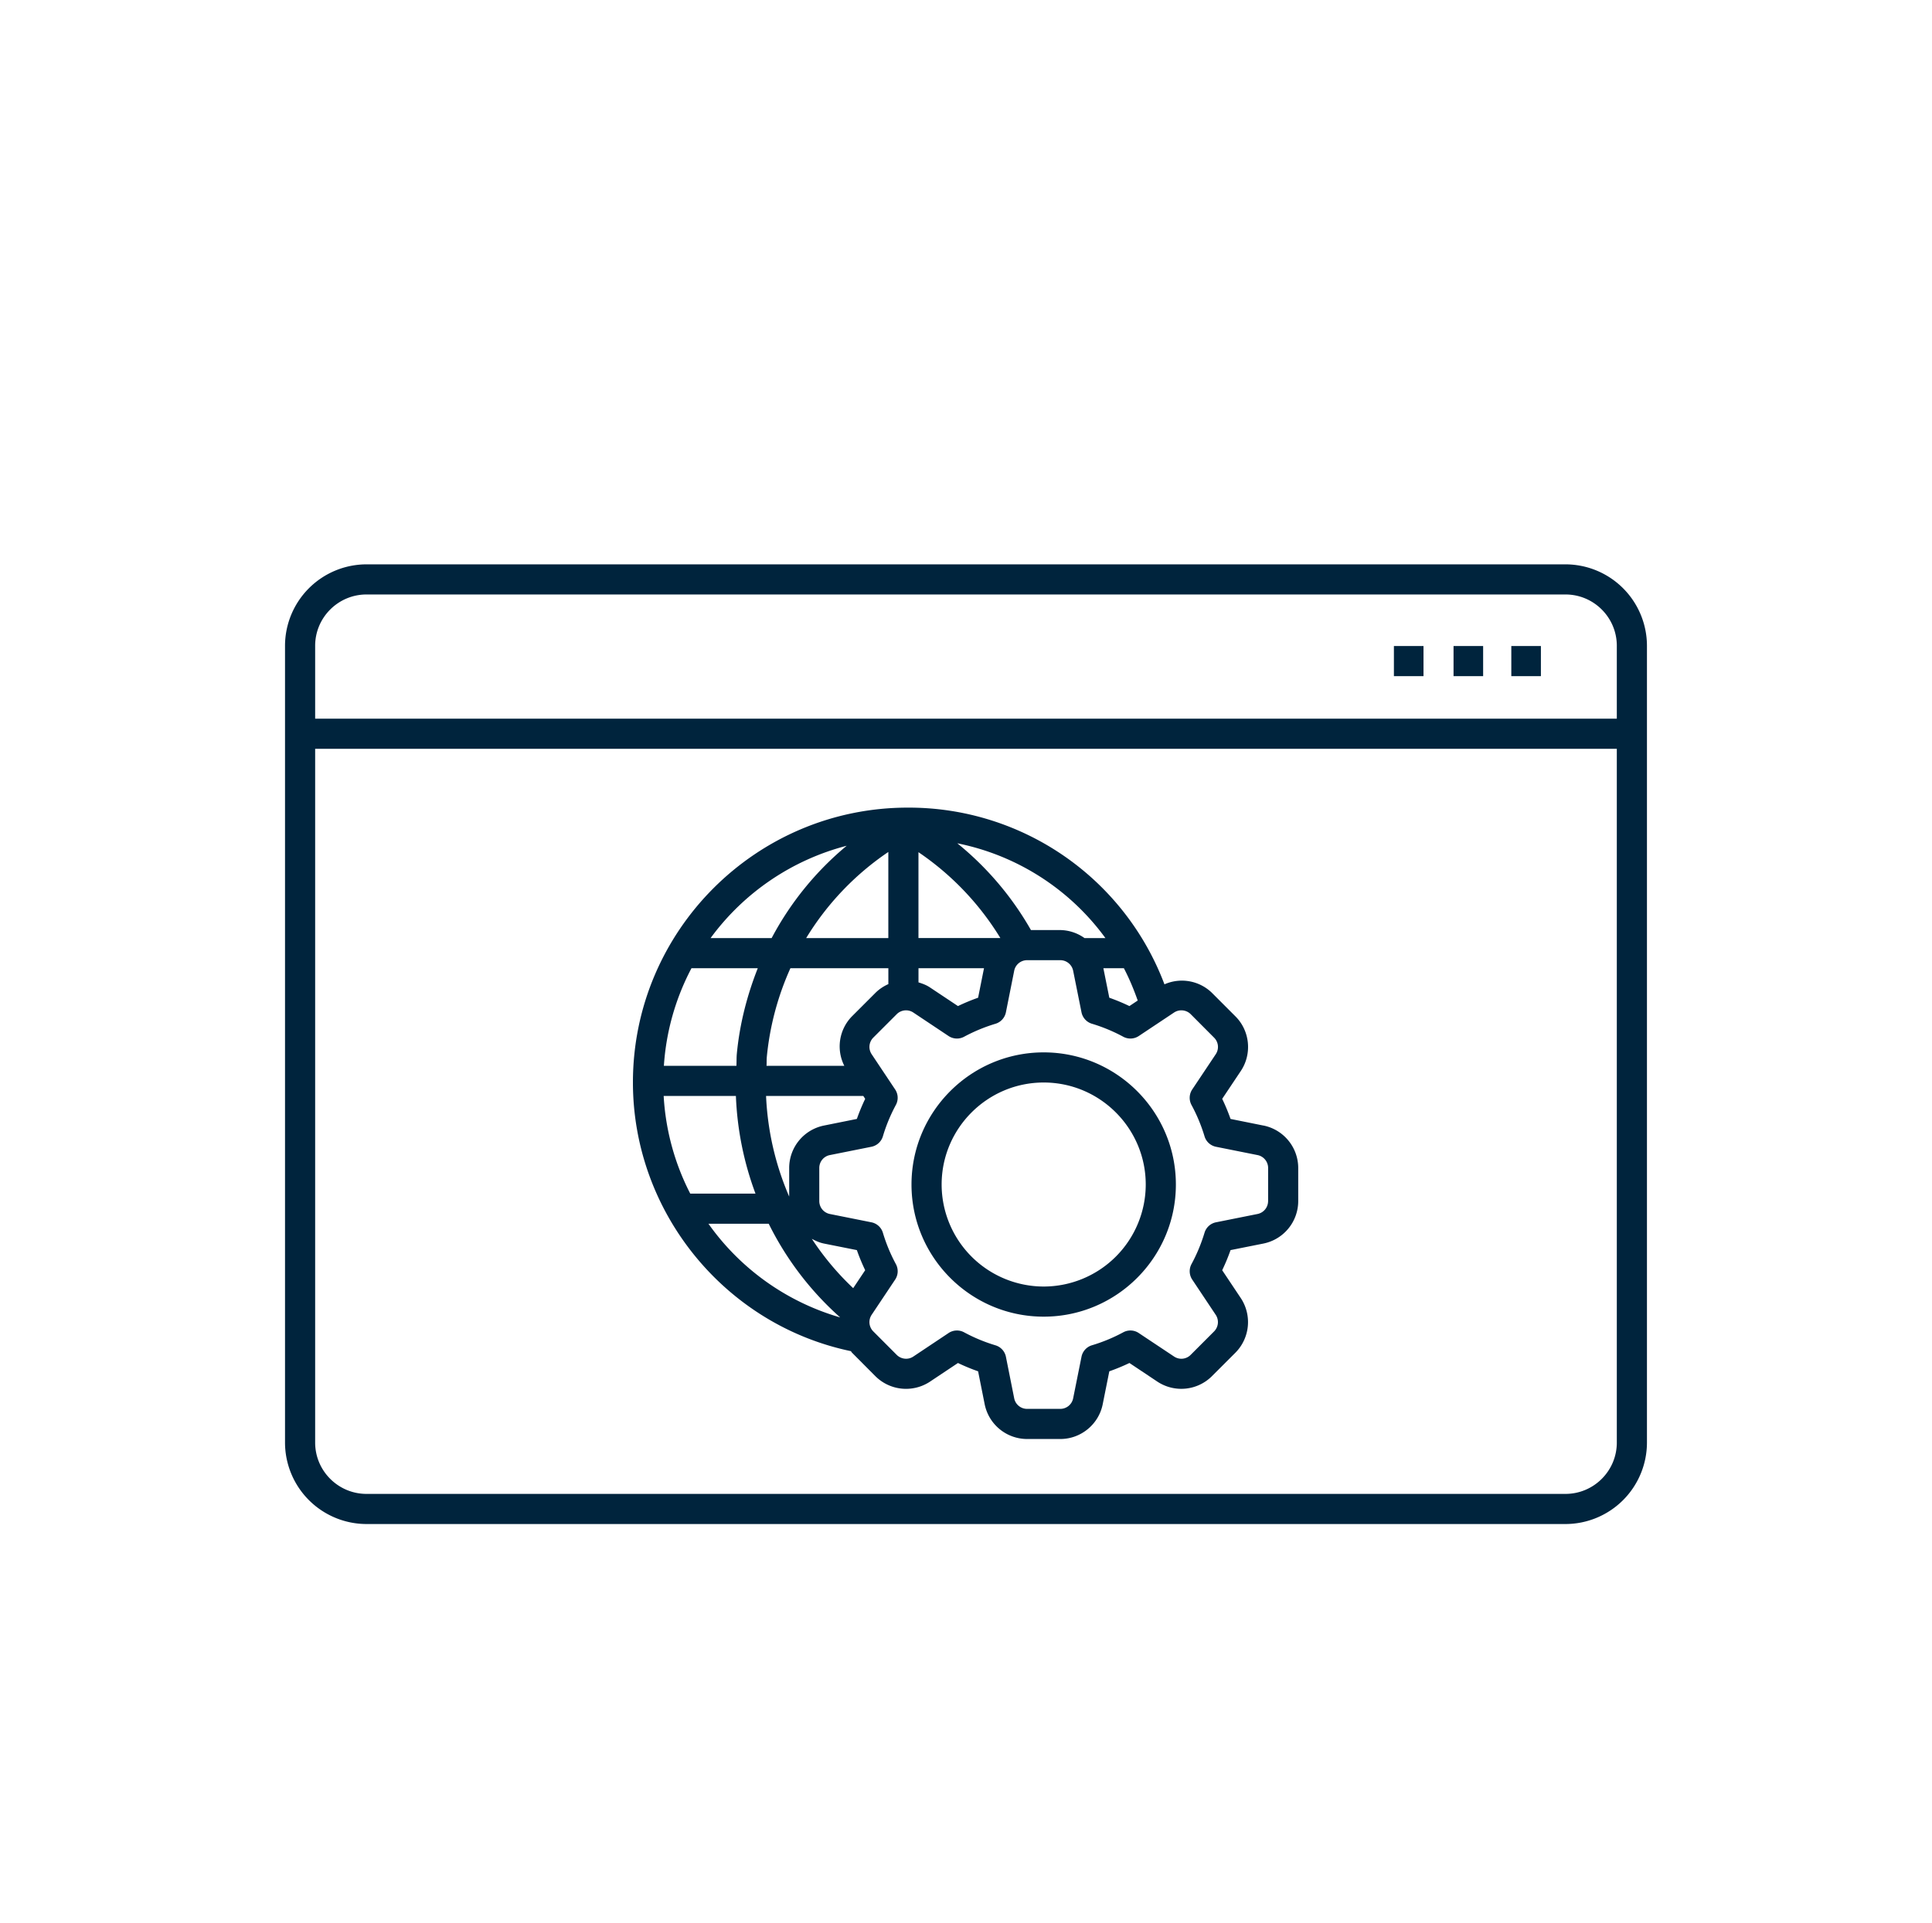<svg xmlns="http://www.w3.org/2000/svg" viewBox="0 0 64.111 63.839"><path fill="#00243d" d="M41.927 37.36h-.001l-1.092-.22a6.537 6.537 0 0 0-.277-.667l.62-.928c.377-.568.3-1.329-.18-1.809l-.783-.784a1.43 1.43 0 0 0-1.573-.28 9.064 9.064 0 0 0-8.519-5.865c-5.028 0-9.119 4.09-9.119 9.12 0 4.299 3.044 8.045 7.233 8.921.014.016.02.036.036.05l.78.784a1.441 1.441 0 0 0 1.81.177l.927-.618c.217.104.44.196.668.276l.218 1.092a1.438 1.438 0 0 0 1.407 1.155h1.103c.682 0 1.274-.486 1.407-1.154l.219-1.093c.228-.08.45-.172.668-.276l.926.618a1.44 1.44 0 0 0 1.81-.179l.78-.78a1.443 1.443 0 0 0 .18-1.812l-.618-.926c.104-.217.197-.44.277-.668l1.093-.218a1.44 1.44 0 0 0 1.153-1.407v-1.103a1.44 1.44 0 0 0-1.153-1.407zm-4.173-4.15l-.276.184a6.564 6.564 0 0 0-.667-.277l-.197-.98h.68c.179.341.328.701.46 1.073zm-1.072-2.073h-.694a1.415 1.415 0 0 0-.803-.266h-.974a10.207 10.207 0 0 0-2.444-2.88 8.037 8.037 0 0 1 4.915 3.146zm-7.972 5.336a6.677 6.677 0 0 0-.276.667l-1.094.22a1.438 1.438 0 0 0-1.152 1.406v.951a9.429 9.429 0 0 1-.767-3.34h3.226l.063.096zm-.398 6.284a9.1 9.1 0 0 1-1.372-1.638c.125.068.256.128.4.157l1.094.218c.079.226.172.45.276.667l-.398.596zm-6.289-6.38h2.397c.043 1.118.265 2.21.65 3.242h-2.165a8.072 8.072 0 0 1-.882-3.241zm2.415-1H22.03a8.057 8.057 0 0 1 .916-3.24h2.2c-.353.895-.6 1.842-.695 2.837-.013.135-.007.269-.014.404zm3.58 0h-2.582c.007-.102.001-.205.011-.308a9.35 9.35 0 0 1 .782-2.932h3.25v.528c-.156.07-.302.164-.428.29l-.78.78a1.425 1.425 0 0 0-.253 1.643zm2.46-4.24v-2.851a9.281 9.281 0 0 1 2.718 2.85h-2.717zm-1-2.859v2.859h-2.726a9.261 9.261 0 0 1 2.727-2.859zm1 3.859h2.175l-.196.98c-.228.08-.451.173-.668.277l-.928-.618c-.119-.08-.25-.128-.382-.168v-.471zm-2.382-4.064a10.155 10.155 0 0 0-2.49 3.064H23.58a8.13 8.13 0 0 1 4.515-3.064zm-4.587 12.546h2a10.233 10.233 0 0 0 2.37 3.108v.001a8.11 8.11 0 0 1-4.37-3.109zm18.571-.75a.437.437 0 0 1-.35.426l-1.378.276a.498.498 0 0 0-.381.346c-.11.362-.254.712-.432 1.04a.5.5 0 0 0 .024.516l.78 1.17a.438.438 0 0 1-.055.55l-.778.779a.434.434 0 0 1-.549.055l-1.172-.78a.497.497 0 0 0-.516-.024 5.486 5.486 0 0 1-1.039.43.5.5 0 0 0-.346.382l-.277 1.379a.436.436 0 0 1-.426.35h-1.103a.436.436 0 0 1-.427-.35l-.275-1.38a.5.5 0 0 0-.347-.38 5.555 5.555 0 0 1-1.04-.431.498.498 0 0 0-.515.023l-1.172.782c-.17.114-.4.09-.547-.054l-.781-.783a.435.435 0 0 1-.055-.547l.781-1.17a.5.5 0 0 0 .025-.515 5.518 5.518 0 0 1-.431-1.04.5.5 0 0 0-.382-.348l-1.379-.276a.437.437 0 0 1-.35-.426v-1.103c0-.207.147-.386.35-.426l1.379-.276a.5.5 0 0 0 .382-.348c.105-.355.25-.705.43-1.04a.499.499 0 0 0-.024-.515l-.78-1.17a.437.437 0 0 1 .055-.55l.778-.778a.437.437 0 0 1 .55-.055l1.17.78a.501.501 0 0 0 .515.024 5.6 5.6 0 0 1 1.042-.431.5.5 0 0 0 .346-.381l.275-1.379c.04-.203.22-.35.427-.35h1.103c.207 0 .385.147.426.35l.277 1.379a.5.5 0 0 0 .345.38 5.54 5.54 0 0 1 1.041.432c.162.087.36.079.515-.024l1.171-.78a.44.44 0 0 1 .549.052l.78.783a.434.434 0 0 1 .055.548l-.781 1.17a.5.5 0 0 0-.025.515c.179.33.324.68.433 1.041.052.177.199.31.38.347l1.38.276c.202.04.35.22.35.426v1.103z"/><path fill="#00243d" d="M34.634 34.931c-2.42 0-4.387 1.968-4.387 4.386s1.968 4.386 4.387 4.386c2.418 0 4.386-1.967 4.386-4.386s-1.968-4.386-4.386-4.386zm0 7.772a3.39 3.39 0 0 1-3.387-3.386c0-1.866 1.52-3.386 3.387-3.386s3.386 1.52 3.386 3.386a3.39 3.39 0 0 1-3.386 3.386z"/><path fill="#00243d" d="M51.948 18.732H12.163a2.708 2.708 0 0 0-2.705 2.704v26.446a2.708 2.708 0 0 0 2.705 2.704h39.785a2.707 2.707 0 0 0 2.704-2.704V21.436a2.707 2.707 0 0 0-2.704-2.704zm-39.785 1h39.785c.94 0 1.704.764 1.704 1.704v2.419H10.458v-2.42c0-.939.765-1.703 1.705-1.703zm39.785 29.854H12.163c-.94 0-1.705-.764-1.705-1.704V24.855h43.194v23.027c0 .94-.764 1.704-1.704 1.704z"/><path fill="#00243d" d="M46.255 21.443h.982v1h-.982zM48.234 21.443h.982v1h-.982zM50.151 21.443h.982v1h-.982z"/></svg>